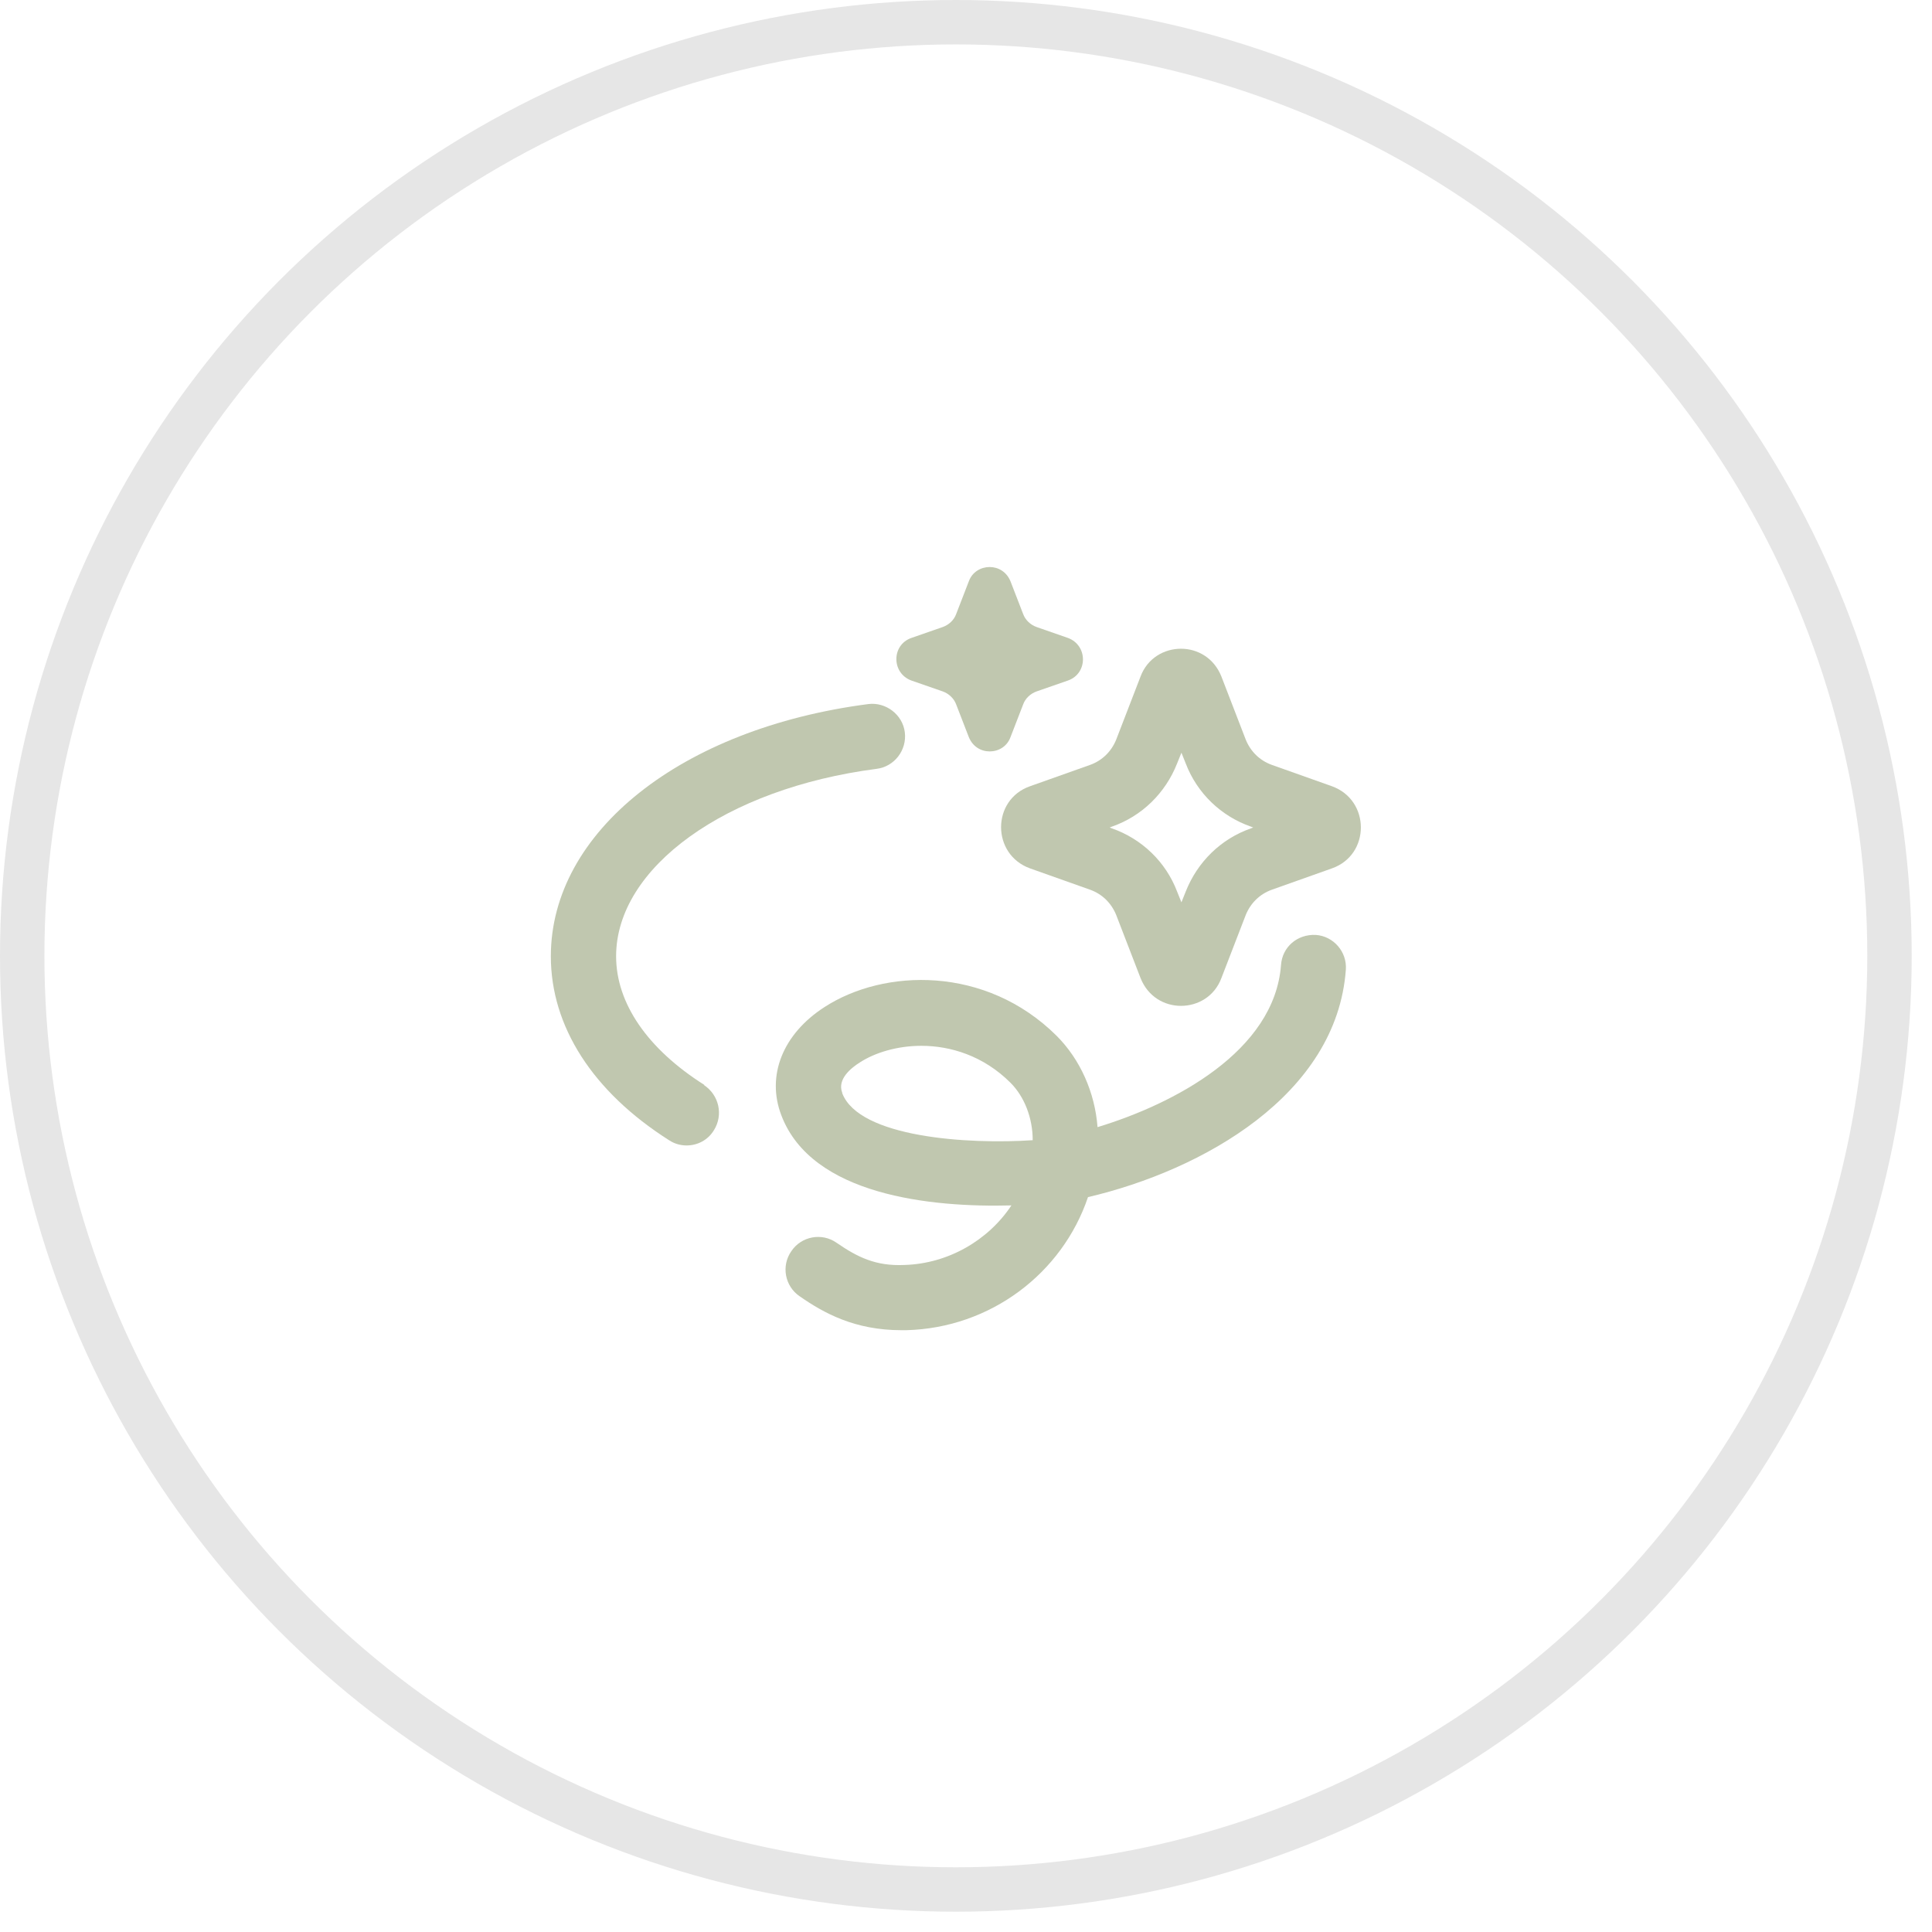 <svg xmlns="http://www.w3.org/2000/svg" fill="none" viewBox="0 0 87 87" height="87" width="87">
<circle stroke-width="2" stroke-opacity="0.1" stroke="black" r="42.043" cy="43.043" cx="43.043"></circle>
<path fill="#C0C7AF" d="M46.386 39.105L49.089 40.065C49.637 40.261 50.049 40.673 50.263 41.201L51.359 44.041C51.692 44.884 52.437 45.295 53.181 45.295C53.924 45.295 54.688 44.884 55.002 44.041L56.098 41.201C56.312 40.673 56.724 40.261 57.273 40.065L59.975 39.105C61.717 38.497 61.717 36.03 59.975 35.404L57.273 34.444C56.724 34.247 56.312 33.836 56.098 33.307L55.002 30.467C54.669 29.625 53.924 29.213 53.181 29.213C52.437 29.213 51.673 29.625 51.359 30.467L50.263 33.307C50.049 33.836 49.637 34.247 49.089 34.444L46.386 35.404C44.644 36.011 44.644 38.479 46.386 39.105ZM50.067 37.225C51.418 36.755 52.476 35.718 53.004 34.385L53.201 33.895L53.397 34.385C53.906 35.716 54.983 36.755 56.334 37.225L56.432 37.263L56.334 37.302C54.983 37.772 53.926 38.809 53.397 40.142L53.201 40.632L53.004 40.142C52.496 38.811 51.418 37.772 50.067 37.302L49.97 37.263L50.067 37.225Z"></path>
<path fill="#C0C7AF" d="M41.041 30.645L42.451 31.135C42.724 31.233 42.959 31.449 43.058 31.723L43.626 33.191C43.802 33.623 44.175 33.837 44.566 33.837C44.956 33.837 45.349 33.623 45.505 33.191L46.073 31.723C46.17 31.449 46.405 31.233 46.68 31.135L48.09 30.645C48.992 30.331 48.992 29.059 48.09 28.727L46.68 28.236C46.407 28.139 46.172 27.923 46.073 27.649L45.505 26.18C45.329 25.749 44.956 25.534 44.566 25.534C44.175 25.534 43.782 25.749 43.626 26.18L43.058 27.649C42.961 27.923 42.726 28.139 42.451 28.236L41.041 28.727C40.139 29.041 40.139 30.313 41.041 30.645Z"></path>
<path fill="#C0C7AF" d="M59.252 42.1C58.409 42.062 57.744 42.649 57.686 43.452C57.392 47.349 52.848 49.717 49.423 50.756C49.305 49.19 48.639 47.702 47.581 46.644C44.389 43.472 39.807 43.609 37.124 45.352C35.245 46.565 34.501 48.445 35.186 50.227C36.557 53.831 41.922 54.378 45.545 54.281C44.508 55.847 42.705 56.904 40.728 56.963C39.436 57.022 38.613 56.611 37.673 55.964C37.007 55.495 36.087 55.671 35.638 56.337C35.168 57.004 35.344 57.923 36.01 58.373C37.106 59.137 38.498 59.9 40.592 59.9H40.807C44.605 59.803 47.837 57.336 48.993 53.908C54.163 52.695 60.193 49.306 60.605 43.666C60.663 42.864 60.056 42.159 59.253 42.1L59.252 42.1ZM37.927 49.209C37.692 48.601 38.318 48.093 38.729 47.837C39.395 47.406 40.394 47.094 41.49 47.094C42.803 47.094 44.29 47.544 45.505 48.759C46.131 49.385 46.504 50.345 46.504 51.344C43.605 51.54 38.691 51.226 37.927 49.229V49.209Z"></path>
<path fill="#C0C7AF" d="M31.718 48.856C29.154 47.232 27.744 45.176 27.744 43.061C27.744 39.066 32.678 35.503 39.473 34.622C40.275 34.524 40.844 33.779 40.745 32.977C40.648 32.175 39.884 31.605 39.1 31.705C30.679 32.8 24.805 37.462 24.805 43.063C24.805 46.235 26.705 49.172 30.13 51.346C30.365 51.502 30.639 51.581 30.914 51.581C31.404 51.581 31.874 51.346 32.148 50.896C32.579 50.211 32.383 49.31 31.698 48.86L31.718 48.856Z"></path>
</svg>
